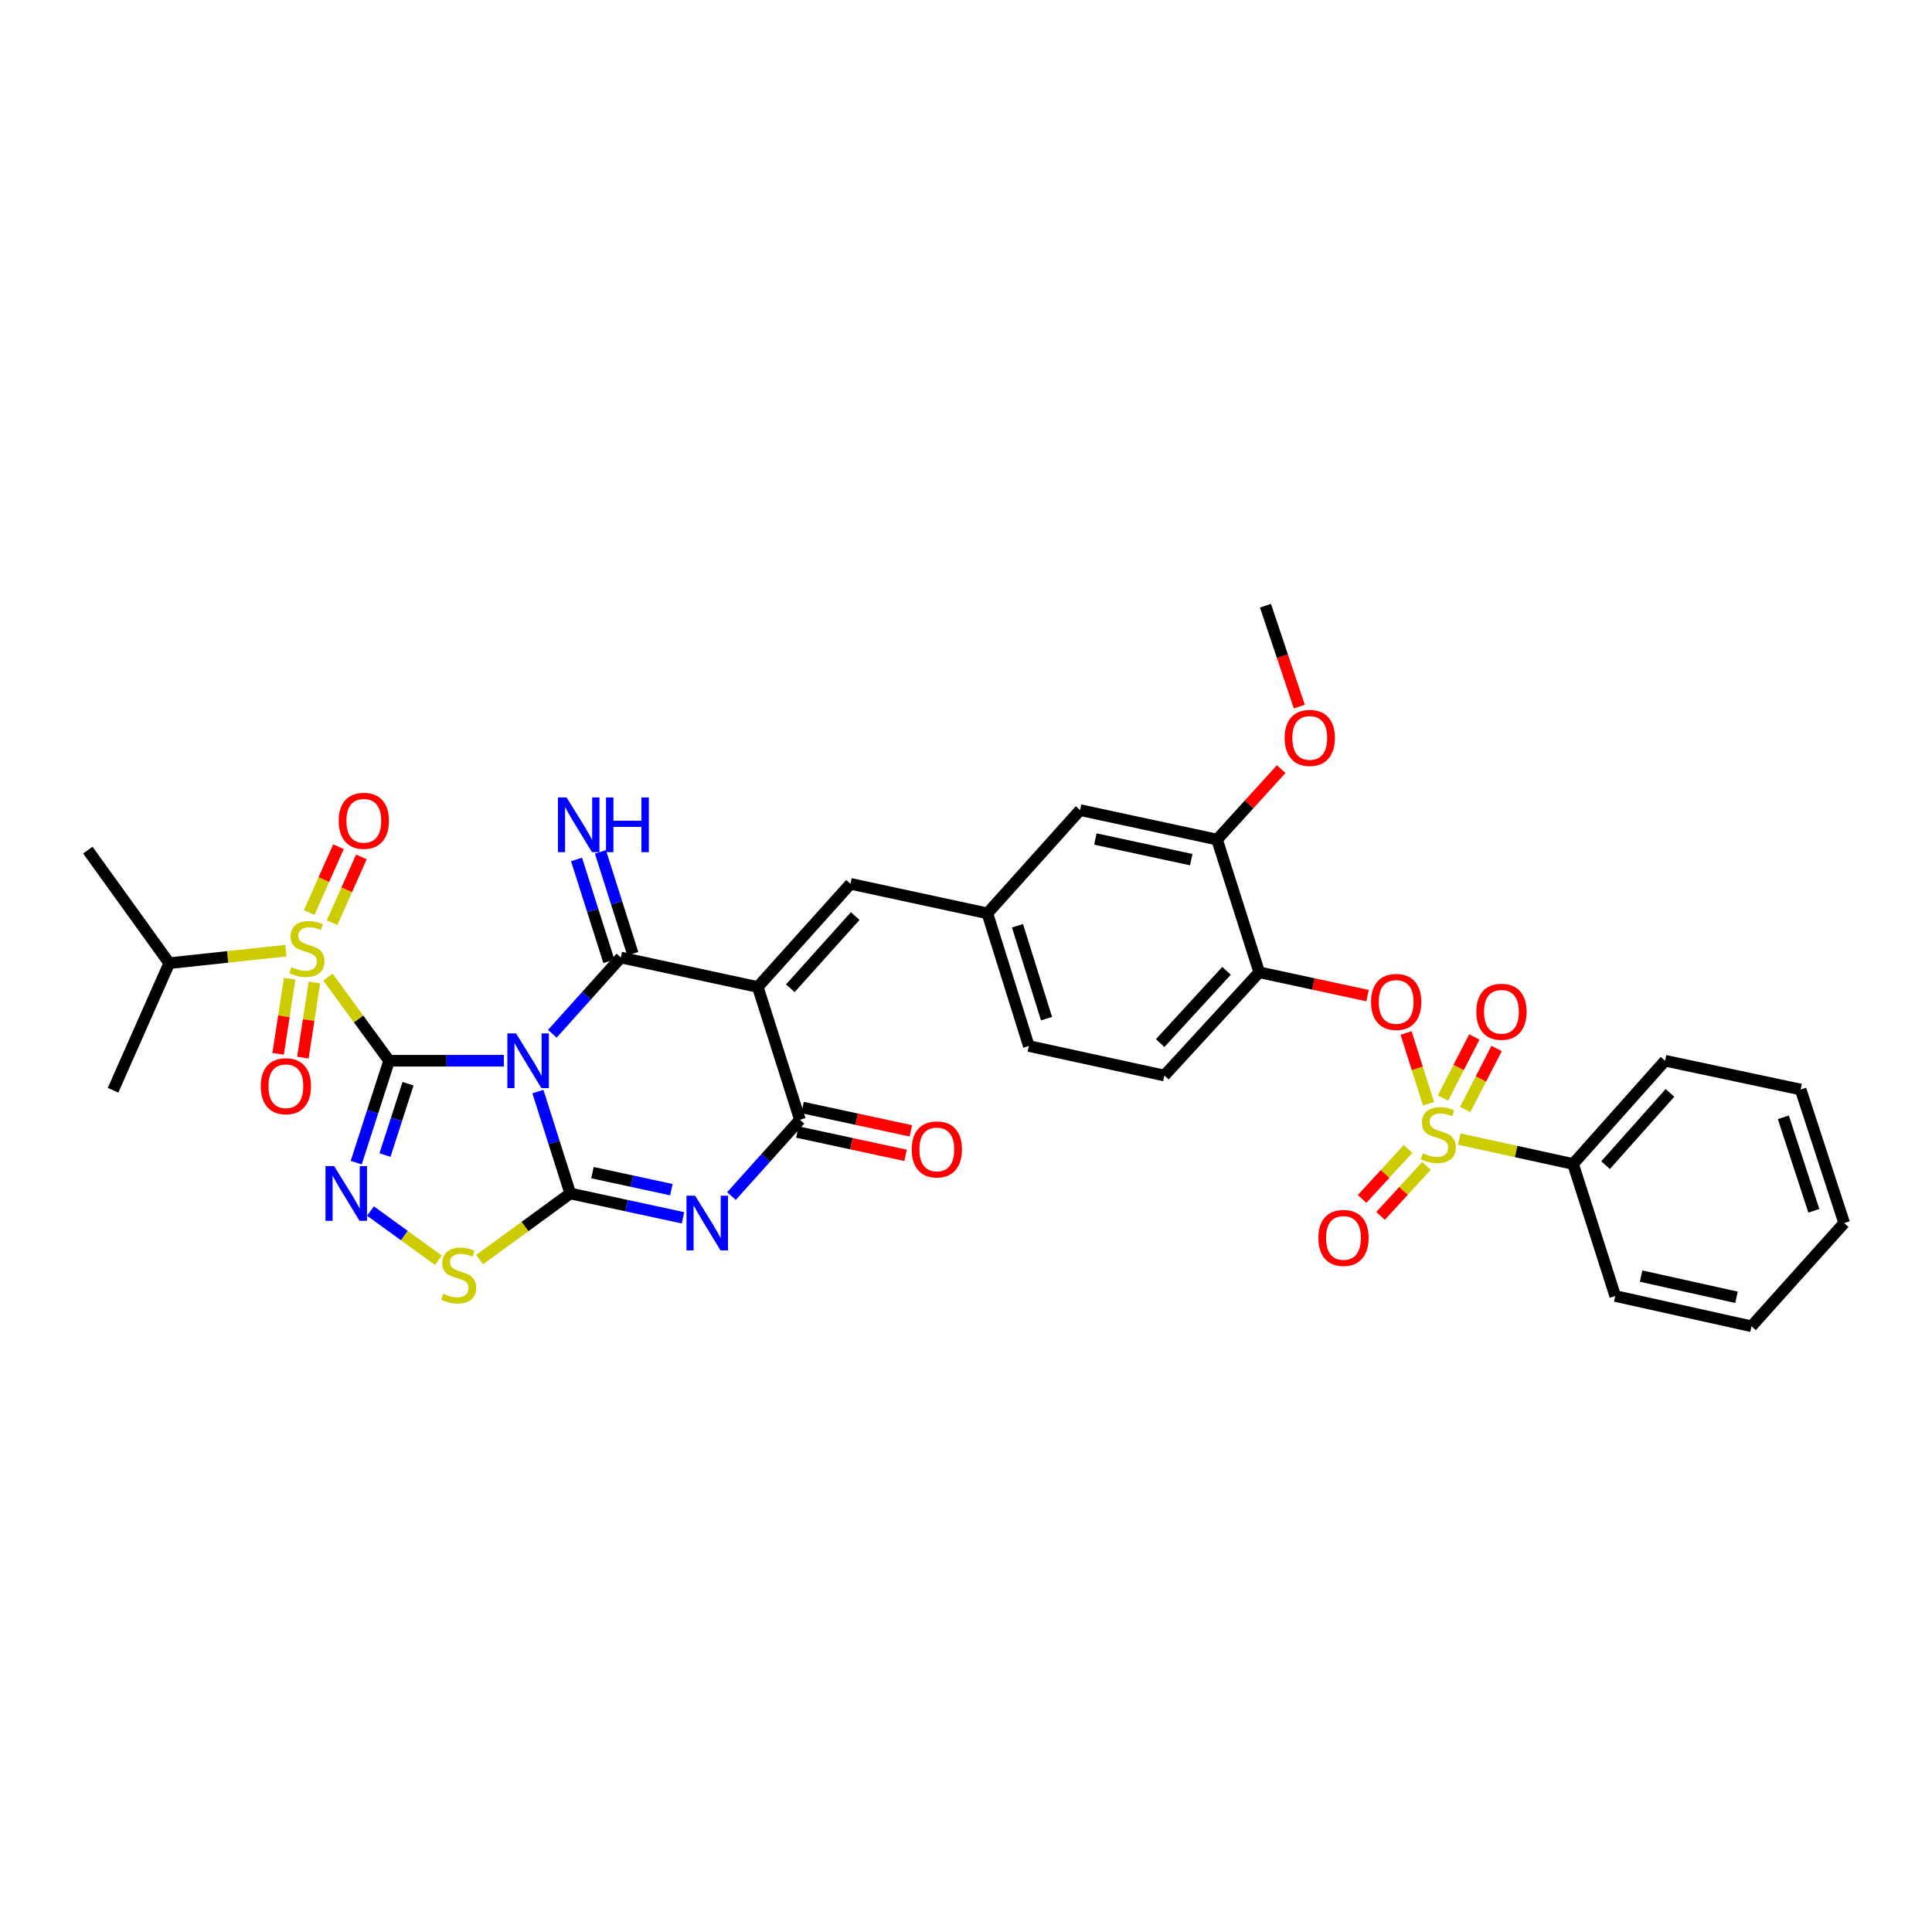 <?xml version='1.0' encoding='iso-8859-1'?>
<svg version='1.1' baseProfile='full'
              xmlns='http://www.w3.org/2000/svg'
                      xmlns:rdkit='http://www.rdkit.org/xml'
                      xmlns:xlink='http://www.w3.org/1999/xlink'
                  xml:space='preserve'
width='1000px' height='1000px' viewBox='0 0 1000 1000'>
<!-- END OF HEADER -->
<rect style='opacity:1.0;fill:#FFFFFF;stroke:none' width='1000' height='1000' x='0' y='0'> </rect>
<path class='bond-0' d='M 201.405,549.035 L 231.11,549.035' style='fill:none;fill-rule:evenodd;stroke:#000000;stroke-width:6px;stroke-linecap:butt;stroke-linejoin:miter;stroke-opacity:1' />
<path class='bond-0' d='M 231.11,549.035 L 260.815,549.035' style='fill:none;fill-rule:evenodd;stroke:#0000FF;stroke-width:6px;stroke-linecap:butt;stroke-linejoin:miter;stroke-opacity:1' />
<path class='bond-3' d='M 201.405,549.035 L 185.58,527.397' style='fill:none;fill-rule:evenodd;stroke:#000000;stroke-width:6px;stroke-linecap:butt;stroke-linejoin:miter;stroke-opacity:1' />
<path class='bond-3' d='M 185.58,527.397 L 169.756,505.759' style='fill:none;fill-rule:evenodd;stroke:#CCCC00;stroke-width:6px;stroke-linecap:butt;stroke-linejoin:miter;stroke-opacity:1' />
<path class='bond-7' d='M 201.405,549.035 L 192.889,575.406' style='fill:none;fill-rule:evenodd;stroke:#000000;stroke-width:6px;stroke-linecap:butt;stroke-linejoin:miter;stroke-opacity:1' />
<path class='bond-7' d='M 192.889,575.406 L 184.373,601.777' style='fill:none;fill-rule:evenodd;stroke:#0000FF;stroke-width:6px;stroke-linecap:butt;stroke-linejoin:miter;stroke-opacity:1' />
<path class='bond-7' d='M 211.189,560.931 L 205.228,579.391' style='fill:none;fill-rule:evenodd;stroke:#000000;stroke-width:6px;stroke-linecap:butt;stroke-linejoin:miter;stroke-opacity:1' />
<path class='bond-7' d='M 205.228,579.391 L 199.267,597.85' style='fill:none;fill-rule:evenodd;stroke:#0000FF;stroke-width:6px;stroke-linecap:butt;stroke-linejoin:miter;stroke-opacity:1' />
<path class='bond-1' d='M 278.421,564.997 L 286.794,591.37' style='fill:none;fill-rule:evenodd;stroke:#0000FF;stroke-width:6px;stroke-linecap:butt;stroke-linejoin:miter;stroke-opacity:1' />
<path class='bond-1' d='M 286.794,591.37 L 295.166,617.742' style='fill:none;fill-rule:evenodd;stroke:#000000;stroke-width:6px;stroke-linecap:butt;stroke-linejoin:miter;stroke-opacity:1' />
<path class='bond-2' d='M 285.889,535.079 L 303.613,515.346' style='fill:none;fill-rule:evenodd;stroke:#0000FF;stroke-width:6px;stroke-linecap:butt;stroke-linejoin:miter;stroke-opacity:1' />
<path class='bond-2' d='M 303.613,515.346 L 321.337,495.613' style='fill:none;fill-rule:evenodd;stroke:#000000;stroke-width:6px;stroke-linecap:butt;stroke-linejoin:miter;stroke-opacity:1' />
<path class='bond-5' d='M 295.166,617.742 L 324.339,624.038' style='fill:none;fill-rule:evenodd;stroke:#000000;stroke-width:6px;stroke-linecap:butt;stroke-linejoin:miter;stroke-opacity:1' />
<path class='bond-5' d='M 324.339,624.038 L 353.511,630.334' style='fill:none;fill-rule:evenodd;stroke:#0000FF;stroke-width:6px;stroke-linecap:butt;stroke-linejoin:miter;stroke-opacity:1' />
<path class='bond-5' d='M 306.653,606.956 L 327.074,611.363' style='fill:none;fill-rule:evenodd;stroke:#000000;stroke-width:6px;stroke-linecap:butt;stroke-linejoin:miter;stroke-opacity:1' />
<path class='bond-5' d='M 327.074,611.363 L 347.494,615.77' style='fill:none;fill-rule:evenodd;stroke:#0000FF;stroke-width:6px;stroke-linecap:butt;stroke-linejoin:miter;stroke-opacity:1' />
<path class='bond-35' d='M 295.166,617.742 L 271.711,634.858' style='fill:none;fill-rule:evenodd;stroke:#000000;stroke-width:6px;stroke-linecap:butt;stroke-linejoin:miter;stroke-opacity:1' />
<path class='bond-35' d='M 271.711,634.858 L 248.255,651.974' style='fill:none;fill-rule:evenodd;stroke:#CCCC00;stroke-width:6px;stroke-linecap:butt;stroke-linejoin:miter;stroke-opacity:1' />
<path class='bond-4' d='M 321.337,495.613 L 392.227,510.863' style='fill:none;fill-rule:evenodd;stroke:#000000;stroke-width:6px;stroke-linecap:butt;stroke-linejoin:miter;stroke-opacity:1' />
<path class='bond-13' d='M 327.516,493.652 L 319.147,467.286' style='fill:none;fill-rule:evenodd;stroke:#000000;stroke-width:6px;stroke-linecap:butt;stroke-linejoin:miter;stroke-opacity:1' />
<path class='bond-13' d='M 319.147,467.286 L 310.778,440.92' style='fill:none;fill-rule:evenodd;stroke:#0000FF;stroke-width:6px;stroke-linecap:butt;stroke-linejoin:miter;stroke-opacity:1' />
<path class='bond-13' d='M 315.158,497.575 L 306.788,471.209' style='fill:none;fill-rule:evenodd;stroke:#000000;stroke-width:6px;stroke-linecap:butt;stroke-linejoin:miter;stroke-opacity:1' />
<path class='bond-13' d='M 306.788,471.209 L 298.419,444.843' style='fill:none;fill-rule:evenodd;stroke:#0000FF;stroke-width:6px;stroke-linecap:butt;stroke-linejoin:miter;stroke-opacity:1' />
<path class='bond-14' d='M 149.913,506.582 L 146.938,526.023' style='fill:none;fill-rule:evenodd;stroke:#CCCC00;stroke-width:6px;stroke-linecap:butt;stroke-linejoin:miter;stroke-opacity:1' />
<path class='bond-14' d='M 146.938,526.023 L 143.963,545.464' style='fill:none;fill-rule:evenodd;stroke:#FF0000;stroke-width:6px;stroke-linecap:butt;stroke-linejoin:miter;stroke-opacity:1' />
<path class='bond-14' d='M 162.73,508.543 L 159.755,527.984' style='fill:none;fill-rule:evenodd;stroke:#CCCC00;stroke-width:6px;stroke-linecap:butt;stroke-linejoin:miter;stroke-opacity:1' />
<path class='bond-14' d='M 159.755,527.984 L 156.78,547.426' style='fill:none;fill-rule:evenodd;stroke:#FF0000;stroke-width:6px;stroke-linecap:butt;stroke-linejoin:miter;stroke-opacity:1' />
<path class='bond-15' d='M 171.889,477.587 L 179.469,460.558' style='fill:none;fill-rule:evenodd;stroke:#CCCC00;stroke-width:6px;stroke-linecap:butt;stroke-linejoin:miter;stroke-opacity:1' />
<path class='bond-15' d='M 179.469,460.558 L 187.05,443.529' style='fill:none;fill-rule:evenodd;stroke:#FF0000;stroke-width:6px;stroke-linecap:butt;stroke-linejoin:miter;stroke-opacity:1' />
<path class='bond-15' d='M 160.043,472.314 L 167.623,455.285' style='fill:none;fill-rule:evenodd;stroke:#CCCC00;stroke-width:6px;stroke-linecap:butt;stroke-linejoin:miter;stroke-opacity:1' />
<path class='bond-15' d='M 167.623,455.285 L 175.204,438.256' style='fill:none;fill-rule:evenodd;stroke:#FF0000;stroke-width:6px;stroke-linecap:butt;stroke-linejoin:miter;stroke-opacity:1' />
<path class='bond-22' d='M 148.003,492.048 L 117.806,495.293' style='fill:none;fill-rule:evenodd;stroke:#CCCC00;stroke-width:6px;stroke-linecap:butt;stroke-linejoin:miter;stroke-opacity:1' />
<path class='bond-22' d='M 117.806,495.293 L 87.61,498.538' style='fill:none;fill-rule:evenodd;stroke:#000000;stroke-width:6px;stroke-linecap:butt;stroke-linejoin:miter;stroke-opacity:1' />
<path class='bond-8' d='M 392.227,510.863 L 414.047,579.599' style='fill:none;fill-rule:evenodd;stroke:#000000;stroke-width:6px;stroke-linecap:butt;stroke-linejoin:miter;stroke-opacity:1' />
<path class='bond-11' d='M 392.227,510.863 L 440.21,457.47' style='fill:none;fill-rule:evenodd;stroke:#000000;stroke-width:6px;stroke-linecap:butt;stroke-linejoin:miter;stroke-opacity:1' />
<path class='bond-11' d='M 409.069,511.521 L 442.657,474.146' style='fill:none;fill-rule:evenodd;stroke:#000000;stroke-width:6px;stroke-linecap:butt;stroke-linejoin:miter;stroke-opacity:1' />
<path class='bond-36' d='M 378.6,619.081 L 396.323,599.34' style='fill:none;fill-rule:evenodd;stroke:#0000FF;stroke-width:6px;stroke-linecap:butt;stroke-linejoin:miter;stroke-opacity:1' />
<path class='bond-36' d='M 396.323,599.34 L 414.047,579.599' style='fill:none;fill-rule:evenodd;stroke:#000000;stroke-width:6px;stroke-linecap:butt;stroke-linejoin:miter;stroke-opacity:1' />
<path class='bond-6' d='M 739.406,571.292 L 733.593,552.978' style='fill:none;fill-rule:evenodd;stroke:#CCCC00;stroke-width:6px;stroke-linecap:butt;stroke-linejoin:miter;stroke-opacity:1' />
<path class='bond-6' d='M 733.593,552.978 L 727.78,534.665' style='fill:none;fill-rule:evenodd;stroke:#FF0000;stroke-width:6px;stroke-linecap:butt;stroke-linejoin:miter;stroke-opacity:1' />
<path class='bond-17' d='M 728.791,594.691 L 716.905,607.635' style='fill:none;fill-rule:evenodd;stroke:#CCCC00;stroke-width:6px;stroke-linecap:butt;stroke-linejoin:miter;stroke-opacity:1' />
<path class='bond-17' d='M 716.905,607.635 L 705.019,620.579' style='fill:none;fill-rule:evenodd;stroke:#FF0000;stroke-width:6px;stroke-linecap:butt;stroke-linejoin:miter;stroke-opacity:1' />
<path class='bond-17' d='M 738.342,603.462 L 726.455,616.405' style='fill:none;fill-rule:evenodd;stroke:#CCCC00;stroke-width:6px;stroke-linecap:butt;stroke-linejoin:miter;stroke-opacity:1' />
<path class='bond-17' d='M 726.455,616.405 L 714.569,629.349' style='fill:none;fill-rule:evenodd;stroke:#FF0000;stroke-width:6px;stroke-linecap:butt;stroke-linejoin:miter;stroke-opacity:1' />
<path class='bond-18' d='M 758.402,574.269 L 766.522,558.47' style='fill:none;fill-rule:evenodd;stroke:#CCCC00;stroke-width:6px;stroke-linecap:butt;stroke-linejoin:miter;stroke-opacity:1' />
<path class='bond-18' d='M 766.522,558.47 L 774.642,542.67' style='fill:none;fill-rule:evenodd;stroke:#FF0000;stroke-width:6px;stroke-linecap:butt;stroke-linejoin:miter;stroke-opacity:1' />
<path class='bond-18' d='M 746.87,568.342 L 754.99,552.543' style='fill:none;fill-rule:evenodd;stroke:#CCCC00;stroke-width:6px;stroke-linecap:butt;stroke-linejoin:miter;stroke-opacity:1' />
<path class='bond-18' d='M 754.99,552.543 L 763.109,536.743' style='fill:none;fill-rule:evenodd;stroke:#FF0000;stroke-width:6px;stroke-linecap:butt;stroke-linejoin:miter;stroke-opacity:1' />
<path class='bond-19' d='M 755.326,589.59 L 784.773,596.03' style='fill:none;fill-rule:evenodd;stroke:#CCCC00;stroke-width:6px;stroke-linecap:butt;stroke-linejoin:miter;stroke-opacity:1' />
<path class='bond-19' d='M 784.773,596.03 L 814.22,602.471' style='fill:none;fill-rule:evenodd;stroke:#000000;stroke-width:6px;stroke-linecap:butt;stroke-linejoin:miter;stroke-opacity:1' />
<path class='bond-9' d='M 191.754,626.829 L 209.326,639.566' style='fill:none;fill-rule:evenodd;stroke:#0000FF;stroke-width:6px;stroke-linecap:butt;stroke-linejoin:miter;stroke-opacity:1' />
<path class='bond-9' d='M 209.326,639.566 L 226.898,652.302' style='fill:none;fill-rule:evenodd;stroke:#CCCC00;stroke-width:6px;stroke-linecap:butt;stroke-linejoin:miter;stroke-opacity:1' />
<path class='bond-20' d='M 412.682,585.937 L 440.703,591.971' style='fill:none;fill-rule:evenodd;stroke:#000000;stroke-width:6px;stroke-linecap:butt;stroke-linejoin:miter;stroke-opacity:1' />
<path class='bond-20' d='M 440.703,591.971 L 468.725,598.005' style='fill:none;fill-rule:evenodd;stroke:#FF0000;stroke-width:6px;stroke-linecap:butt;stroke-linejoin:miter;stroke-opacity:1' />
<path class='bond-20' d='M 415.412,573.262 L 443.433,579.295' style='fill:none;fill-rule:evenodd;stroke:#000000;stroke-width:6px;stroke-linecap:butt;stroke-linejoin:miter;stroke-opacity:1' />
<path class='bond-20' d='M 443.433,579.295 L 471.454,585.329' style='fill:none;fill-rule:evenodd;stroke:#FF0000;stroke-width:6px;stroke-linecap:butt;stroke-linejoin:miter;stroke-opacity:1' />
<path class='bond-10' d='M 707.842,515.331 L 679.804,509.293' style='fill:none;fill-rule:evenodd;stroke:#FF0000;stroke-width:6px;stroke-linecap:butt;stroke-linejoin:miter;stroke-opacity:1' />
<path class='bond-10' d='M 679.804,509.293 L 651.765,503.256' style='fill:none;fill-rule:evenodd;stroke:#000000;stroke-width:6px;stroke-linecap:butt;stroke-linejoin:miter;stroke-opacity:1' />
<path class='bond-21' d='M 440.21,457.47 L 511.065,472.742' style='fill:none;fill-rule:evenodd;stroke:#000000;stroke-width:6px;stroke-linecap:butt;stroke-linejoin:miter;stroke-opacity:1' />
<path class='bond-12' d='M 651.765,503.256 L 602.687,556.692' style='fill:none;fill-rule:evenodd;stroke:#000000;stroke-width:6px;stroke-linecap:butt;stroke-linejoin:miter;stroke-opacity:1' />
<path class='bond-12' d='M 634.853,502.5 L 600.499,539.906' style='fill:none;fill-rule:evenodd;stroke:#000000;stroke-width:6px;stroke-linecap:butt;stroke-linejoin:miter;stroke-opacity:1' />
<path class='bond-37' d='M 651.765,503.256 L 629.945,434.563' style='fill:none;fill-rule:evenodd;stroke:#000000;stroke-width:6px;stroke-linecap:butt;stroke-linejoin:miter;stroke-opacity:1' />
<path class='bond-16' d='M 629.945,434.563 L 559.048,419.306' style='fill:none;fill-rule:evenodd;stroke:#000000;stroke-width:6px;stroke-linecap:butt;stroke-linejoin:miter;stroke-opacity:1' />
<path class='bond-16' d='M 616.583,444.95 L 566.954,434.27' style='fill:none;fill-rule:evenodd;stroke:#000000;stroke-width:6px;stroke-linecap:butt;stroke-linejoin:miter;stroke-opacity:1' />
<path class='bond-26' d='M 629.945,434.563 L 646.546,416.33' style='fill:none;fill-rule:evenodd;stroke:#000000;stroke-width:6px;stroke-linecap:butt;stroke-linejoin:miter;stroke-opacity:1' />
<path class='bond-26' d='M 646.546,416.33 L 663.146,398.097' style='fill:none;fill-rule:evenodd;stroke:#FF0000;stroke-width:6px;stroke-linecap:butt;stroke-linejoin:miter;stroke-opacity:1' />
<path class='bond-27' d='M 814.22,602.471 L 861.835,549.035' style='fill:none;fill-rule:evenodd;stroke:#000000;stroke-width:6px;stroke-linecap:butt;stroke-linejoin:miter;stroke-opacity:1' />
<path class='bond-27' d='M 831.043,603.082 L 864.374,565.676' style='fill:none;fill-rule:evenodd;stroke:#000000;stroke-width:6px;stroke-linecap:butt;stroke-linejoin:miter;stroke-opacity:1' />
<path class='bond-28' d='M 814.22,602.471 L 836.039,670.811' style='fill:none;fill-rule:evenodd;stroke:#000000;stroke-width:6px;stroke-linecap:butt;stroke-linejoin:miter;stroke-opacity:1' />
<path class='bond-23' d='M 511.065,472.742 L 559.048,419.306' style='fill:none;fill-rule:evenodd;stroke:#000000;stroke-width:6px;stroke-linecap:butt;stroke-linejoin:miter;stroke-opacity:1' />
<path class='bond-25' d='M 511.065,472.742 L 532.517,541.421' style='fill:none;fill-rule:evenodd;stroke:#000000;stroke-width:6px;stroke-linecap:butt;stroke-linejoin:miter;stroke-opacity:1' />
<path class='bond-25' d='M 526.659,479.178 L 541.676,527.253' style='fill:none;fill-rule:evenodd;stroke:#000000;stroke-width:6px;stroke-linecap:butt;stroke-linejoin:miter;stroke-opacity:1' />
<path class='bond-29' d='M 87.61,498.538 L 58.522,564.306' style='fill:none;fill-rule:evenodd;stroke:#000000;stroke-width:6px;stroke-linecap:butt;stroke-linejoin:miter;stroke-opacity:1' />
<path class='bond-30' d='M 87.61,498.538 L 45.455,440.016' style='fill:none;fill-rule:evenodd;stroke:#000000;stroke-width:6px;stroke-linecap:butt;stroke-linejoin:miter;stroke-opacity:1' />
<path class='bond-24' d='M 602.687,556.692 L 532.517,541.421' style='fill:none;fill-rule:evenodd;stroke:#000000;stroke-width:6px;stroke-linecap:butt;stroke-linejoin:miter;stroke-opacity:1' />
<path class='bond-31' d='M 672.523,365.739 L 663.768,339.63' style='fill:none;fill-rule:evenodd;stroke:#FF0000;stroke-width:6px;stroke-linecap:butt;stroke-linejoin:miter;stroke-opacity:1' />
<path class='bond-31' d='M 663.768,339.63 L 655.014,313.521' style='fill:none;fill-rule:evenodd;stroke:#000000;stroke-width:6px;stroke-linecap:butt;stroke-linejoin:miter;stroke-opacity:1' />
<path class='bond-32' d='M 861.835,549.035 L 932.005,563.932' style='fill:none;fill-rule:evenodd;stroke:#000000;stroke-width:6px;stroke-linecap:butt;stroke-linejoin:miter;stroke-opacity:1' />
<path class='bond-33' d='M 836.039,670.811 L 906.562,686.479' style='fill:none;fill-rule:evenodd;stroke:#000000;stroke-width:6px;stroke-linecap:butt;stroke-linejoin:miter;stroke-opacity:1' />
<path class='bond-33' d='M 849.43,660.503 L 898.796,671.471' style='fill:none;fill-rule:evenodd;stroke:#000000;stroke-width:6px;stroke-linecap:butt;stroke-linejoin:miter;stroke-opacity:1' />
<path class='bond-38' d='M 932.005,563.932 L 954.545,633.043' style='fill:none;fill-rule:evenodd;stroke:#000000;stroke-width:6px;stroke-linecap:butt;stroke-linejoin:miter;stroke-opacity:1' />
<path class='bond-38' d='M 923.059,578.319 L 938.837,626.697' style='fill:none;fill-rule:evenodd;stroke:#000000;stroke-width:6px;stroke-linecap:butt;stroke-linejoin:miter;stroke-opacity:1' />
<path class='bond-34' d='M 906.562,686.479 L 954.545,633.043' style='fill:none;fill-rule:evenodd;stroke:#000000;stroke-width:6px;stroke-linecap:butt;stroke-linejoin:miter;stroke-opacity:1' />
<path  class='atom-1' d='M 267.094 534.875
L 276.374 549.875
Q 277.294 551.355, 278.774 554.035
Q 280.254 556.715, 280.334 556.875
L 280.334 534.875
L 284.094 534.875
L 284.094 563.195
L 280.214 563.195
L 270.254 546.795
Q 269.094 544.875, 267.854 542.675
Q 266.654 540.475, 266.294 539.795
L 266.294 563.195
L 262.614 563.195
L 262.614 534.875
L 267.094 534.875
' fill='#0000FF'/>
<path  class='atom-4' d='M 150.875 500.6
Q 151.195 500.72, 152.515 501.28
Q 153.835 501.84, 155.275 502.2
Q 156.755 502.52, 158.195 502.52
Q 160.875 502.52, 162.435 501.24
Q 163.995 499.92, 163.995 497.64
Q 163.995 496.08, 163.195 495.12
Q 162.435 494.16, 161.235 493.64
Q 160.035 493.12, 158.035 492.52
Q 155.515 491.76, 153.995 491.04
Q 152.515 490.32, 151.435 488.8
Q 150.395 487.28, 150.395 484.72
Q 150.395 481.16, 152.795 478.96
Q 155.235 476.76, 160.035 476.76
Q 163.315 476.76, 167.035 478.32
L 166.115 481.4
Q 162.715 480, 160.155 480
Q 157.395 480, 155.875 481.16
Q 154.355 482.28, 154.395 484.24
Q 154.395 485.76, 155.155 486.68
Q 155.955 487.6, 157.075 488.12
Q 158.235 488.64, 160.155 489.24
Q 162.715 490.04, 164.235 490.84
Q 165.755 491.64, 166.835 493.28
Q 167.955 494.88, 167.955 497.64
Q 167.955 501.56, 165.315 503.68
Q 162.715 505.76, 158.355 505.76
Q 155.835 505.76, 153.915 505.2
Q 152.035 504.68, 149.795 503.76
L 150.875 500.6
' fill='#CCCC00'/>
<path  class='atom-6' d='M 359.804 618.883
L 369.084 633.883
Q 370.004 635.363, 371.484 638.043
Q 372.964 640.723, 373.044 640.883
L 373.044 618.883
L 376.804 618.883
L 376.804 647.203
L 372.924 647.203
L 362.964 630.803
Q 361.804 628.883, 360.564 626.683
Q 359.364 624.483, 359.004 623.803
L 359.004 647.203
L 355.324 647.203
L 355.324 618.883
L 359.804 618.883
' fill='#0000FF'/>
<path  class='atom-7' d='M 736.46 596.934
Q 736.78 597.054, 738.1 597.614
Q 739.42 598.174, 740.86 598.534
Q 742.34 598.854, 743.78 598.854
Q 746.46 598.854, 748.02 597.574
Q 749.58 596.254, 749.58 593.974
Q 749.58 592.414, 748.78 591.454
Q 748.02 590.494, 746.82 589.974
Q 745.62 589.454, 743.62 588.854
Q 741.1 588.094, 739.58 587.374
Q 738.1 586.654, 737.02 585.134
Q 735.98 583.614, 735.98 581.054
Q 735.98 577.494, 738.38 575.294
Q 740.82 573.094, 745.62 573.094
Q 748.9 573.094, 752.62 574.654
L 751.7 577.734
Q 748.3 576.334, 745.74 576.334
Q 742.98 576.334, 741.46 577.494
Q 739.94 578.614, 739.98 580.574
Q 739.98 582.094, 740.74 583.014
Q 741.54 583.934, 742.66 584.454
Q 743.82 584.974, 745.74 585.574
Q 748.3 586.374, 749.82 587.174
Q 751.34 587.974, 752.42 589.614
Q 753.54 591.214, 753.54 593.974
Q 753.54 597.894, 750.9 600.014
Q 748.3 602.094, 743.94 602.094
Q 741.42 602.094, 739.5 601.534
Q 737.62 601.014, 735.38 600.094
L 736.46 596.934
' fill='#CCCC00'/>
<path  class='atom-8' d='M 172.958 603.582
L 182.238 618.582
Q 183.158 620.062, 184.638 622.742
Q 186.118 625.422, 186.198 625.582
L 186.198 603.582
L 189.958 603.582
L 189.958 631.902
L 186.078 631.902
L 176.118 615.502
Q 174.958 613.582, 173.718 611.382
Q 172.518 609.182, 172.158 608.502
L 172.158 631.902
L 168.478 631.902
L 168.478 603.582
L 172.958 603.582
' fill='#0000FF'/>
<path  class='atom-10' d='M 229.387 669.625
Q 229.707 669.745, 231.027 670.305
Q 232.347 670.865, 233.787 671.225
Q 235.267 671.545, 236.707 671.545
Q 239.387 671.545, 240.947 670.265
Q 242.507 668.945, 242.507 666.665
Q 242.507 665.105, 241.707 664.145
Q 240.947 663.185, 239.747 662.665
Q 238.547 662.145, 236.547 661.545
Q 234.027 660.785, 232.507 660.065
Q 231.027 659.345, 229.947 657.825
Q 228.907 656.305, 228.907 653.745
Q 228.907 650.185, 231.307 647.985
Q 233.747 645.785, 238.547 645.785
Q 241.827 645.785, 245.547 647.345
L 244.627 650.425
Q 241.227 649.025, 238.667 649.025
Q 235.907 649.025, 234.387 650.185
Q 232.867 651.305, 232.907 653.265
Q 232.907 654.785, 233.667 655.705
Q 234.467 656.625, 235.587 657.145
Q 236.747 657.665, 238.667 658.265
Q 241.227 659.065, 242.747 659.865
Q 244.267 660.665, 245.347 662.305
Q 246.467 663.905, 246.467 666.665
Q 246.467 670.585, 243.827 672.705
Q 241.227 674.785, 236.867 674.785
Q 234.347 674.785, 232.427 674.225
Q 230.547 673.705, 228.307 672.785
L 229.387 669.625
' fill='#CCCC00'/>
<path  class='atom-11' d='M 709.655 518.6
Q 709.655 511.8, 713.015 508
Q 716.375 504.2, 722.655 504.2
Q 728.935 504.2, 732.295 508
Q 735.655 511.8, 735.655 518.6
Q 735.655 525.48, 732.255 529.4
Q 728.855 533.28, 722.655 533.28
Q 716.415 533.28, 713.015 529.4
Q 709.655 525.52, 709.655 518.6
M 722.655 530.08
Q 726.975 530.08, 729.295 527.2
Q 731.655 524.28, 731.655 518.6
Q 731.655 513.04, 729.295 510.24
Q 726.975 507.4, 722.655 507.4
Q 718.335 507.4, 715.975 510.2
Q 713.655 513, 713.655 518.6
Q 713.655 524.32, 715.975 527.2
Q 718.335 530.08, 722.655 530.08
' fill='#FF0000'/>
<path  class='atom-14' d='M 293.272 412.76
L 302.552 427.76
Q 303.472 429.24, 304.952 431.92
Q 306.432 434.6, 306.512 434.76
L 306.512 412.76
L 310.272 412.76
L 310.272 441.08
L 306.392 441.08
L 296.432 424.68
Q 295.272 422.76, 294.032 420.56
Q 292.832 418.36, 292.472 417.68
L 292.472 441.08
L 288.792 441.08
L 288.792 412.76
L 293.272 412.76
' fill='#0000FF'/>
<path  class='atom-14' d='M 313.672 412.76
L 317.512 412.76
L 317.512 424.8
L 331.992 424.8
L 331.992 412.76
L 335.832 412.76
L 335.832 441.08
L 331.992 441.08
L 331.992 428
L 317.512 428
L 317.512 441.08
L 313.672 441.08
L 313.672 412.76
' fill='#0000FF'/>
<path  class='atom-15' d='M 134.969 562.225
Q 134.969 555.425, 138.329 551.625
Q 141.689 547.825, 147.969 547.825
Q 154.249 547.825, 157.609 551.625
Q 160.969 555.425, 160.969 562.225
Q 160.969 569.105, 157.569 573.025
Q 154.169 576.905, 147.969 576.905
Q 141.729 576.905, 138.329 573.025
Q 134.969 569.145, 134.969 562.225
M 147.969 573.705
Q 152.289 573.705, 154.609 570.825
Q 156.969 567.905, 156.969 562.225
Q 156.969 556.665, 154.609 553.865
Q 152.289 551.025, 147.969 551.025
Q 143.649 551.025, 141.289 553.825
Q 138.969 556.625, 138.969 562.225
Q 138.969 567.945, 141.289 570.825
Q 143.649 573.705, 147.969 573.705
' fill='#FF0000'/>
<path  class='atom-16' d='M 175.309 424.839
Q 175.309 418.039, 178.669 414.239
Q 182.029 410.439, 188.309 410.439
Q 194.589 410.439, 197.949 414.239
Q 201.309 418.039, 201.309 424.839
Q 201.309 431.719, 197.909 435.639
Q 194.509 439.519, 188.309 439.519
Q 182.069 439.519, 178.669 435.639
Q 175.309 431.759, 175.309 424.839
M 188.309 436.319
Q 192.629 436.319, 194.949 433.439
Q 197.309 430.519, 197.309 424.839
Q 197.309 419.279, 194.949 416.479
Q 192.629 413.639, 188.309 413.639
Q 183.989 413.639, 181.629 416.439
Q 179.309 419.239, 179.309 424.839
Q 179.309 430.559, 181.629 433.439
Q 183.989 436.319, 188.309 436.319
' fill='#FF0000'/>
<path  class='atom-18' d='M 682.383 640.737
Q 682.383 633.937, 685.743 630.137
Q 689.103 626.337, 695.383 626.337
Q 701.663 626.337, 705.023 630.137
Q 708.383 633.937, 708.383 640.737
Q 708.383 647.617, 704.983 651.537
Q 701.583 655.417, 695.383 655.417
Q 689.143 655.417, 685.743 651.537
Q 682.383 647.657, 682.383 640.737
M 695.383 652.217
Q 699.703 652.217, 702.023 649.337
Q 704.383 646.417, 704.383 640.737
Q 704.383 635.177, 702.023 632.377
Q 699.703 629.537, 695.383 629.537
Q 691.063 629.537, 688.703 632.337
Q 686.383 635.137, 686.383 640.737
Q 686.383 646.457, 688.703 649.337
Q 691.063 652.217, 695.383 652.217
' fill='#FF0000'/>
<path  class='atom-19' d='M 764.15 523.686
Q 764.15 516.886, 767.51 513.086
Q 770.87 509.286, 777.15 509.286
Q 783.43 509.286, 786.79 513.086
Q 790.15 516.886, 790.15 523.686
Q 790.15 530.566, 786.75 534.486
Q 783.35 538.366, 777.15 538.366
Q 770.91 538.366, 767.51 534.486
Q 764.15 530.606, 764.15 523.686
M 777.15 535.166
Q 781.47 535.166, 783.79 532.286
Q 786.15 529.366, 786.15 523.686
Q 786.15 518.126, 783.79 515.326
Q 781.47 512.486, 777.15 512.486
Q 772.83 512.486, 770.47 515.286
Q 768.15 518.086, 768.15 523.686
Q 768.15 529.406, 770.47 532.286
Q 772.83 535.166, 777.15 535.166
' fill='#FF0000'/>
<path  class='atom-21' d='M 471.901 594.937
Q 471.901 588.137, 475.261 584.337
Q 478.621 580.537, 484.901 580.537
Q 491.181 580.537, 494.541 584.337
Q 497.901 588.137, 497.901 594.937
Q 497.901 601.817, 494.501 605.737
Q 491.101 609.617, 484.901 609.617
Q 478.661 609.617, 475.261 605.737
Q 471.901 601.857, 471.901 594.937
M 484.901 606.417
Q 489.221 606.417, 491.541 603.537
Q 493.901 600.617, 493.901 594.937
Q 493.901 589.377, 491.541 586.577
Q 489.221 583.737, 484.901 583.737
Q 480.581 583.737, 478.221 586.537
Q 475.901 589.337, 475.901 594.937
Q 475.901 600.657, 478.221 603.537
Q 480.581 606.417, 484.901 606.417
' fill='#FF0000'/>
<path  class='atom-27' d='M 664.928 381.941
Q 664.928 375.141, 668.288 371.341
Q 671.648 367.541, 677.928 367.541
Q 684.208 367.541, 687.568 371.341
Q 690.928 375.141, 690.928 381.941
Q 690.928 388.821, 687.528 392.741
Q 684.128 396.621, 677.928 396.621
Q 671.688 396.621, 668.288 392.741
Q 664.928 388.861, 664.928 381.941
M 677.928 393.421
Q 682.248 393.421, 684.568 390.541
Q 686.928 387.621, 686.928 381.941
Q 686.928 376.381, 684.568 373.581
Q 682.248 370.741, 677.928 370.741
Q 673.608 370.741, 671.248 373.541
Q 668.928 376.341, 668.928 381.941
Q 668.928 387.661, 671.248 390.541
Q 673.608 393.421, 677.928 393.421
' fill='#FF0000'/>
</svg>
